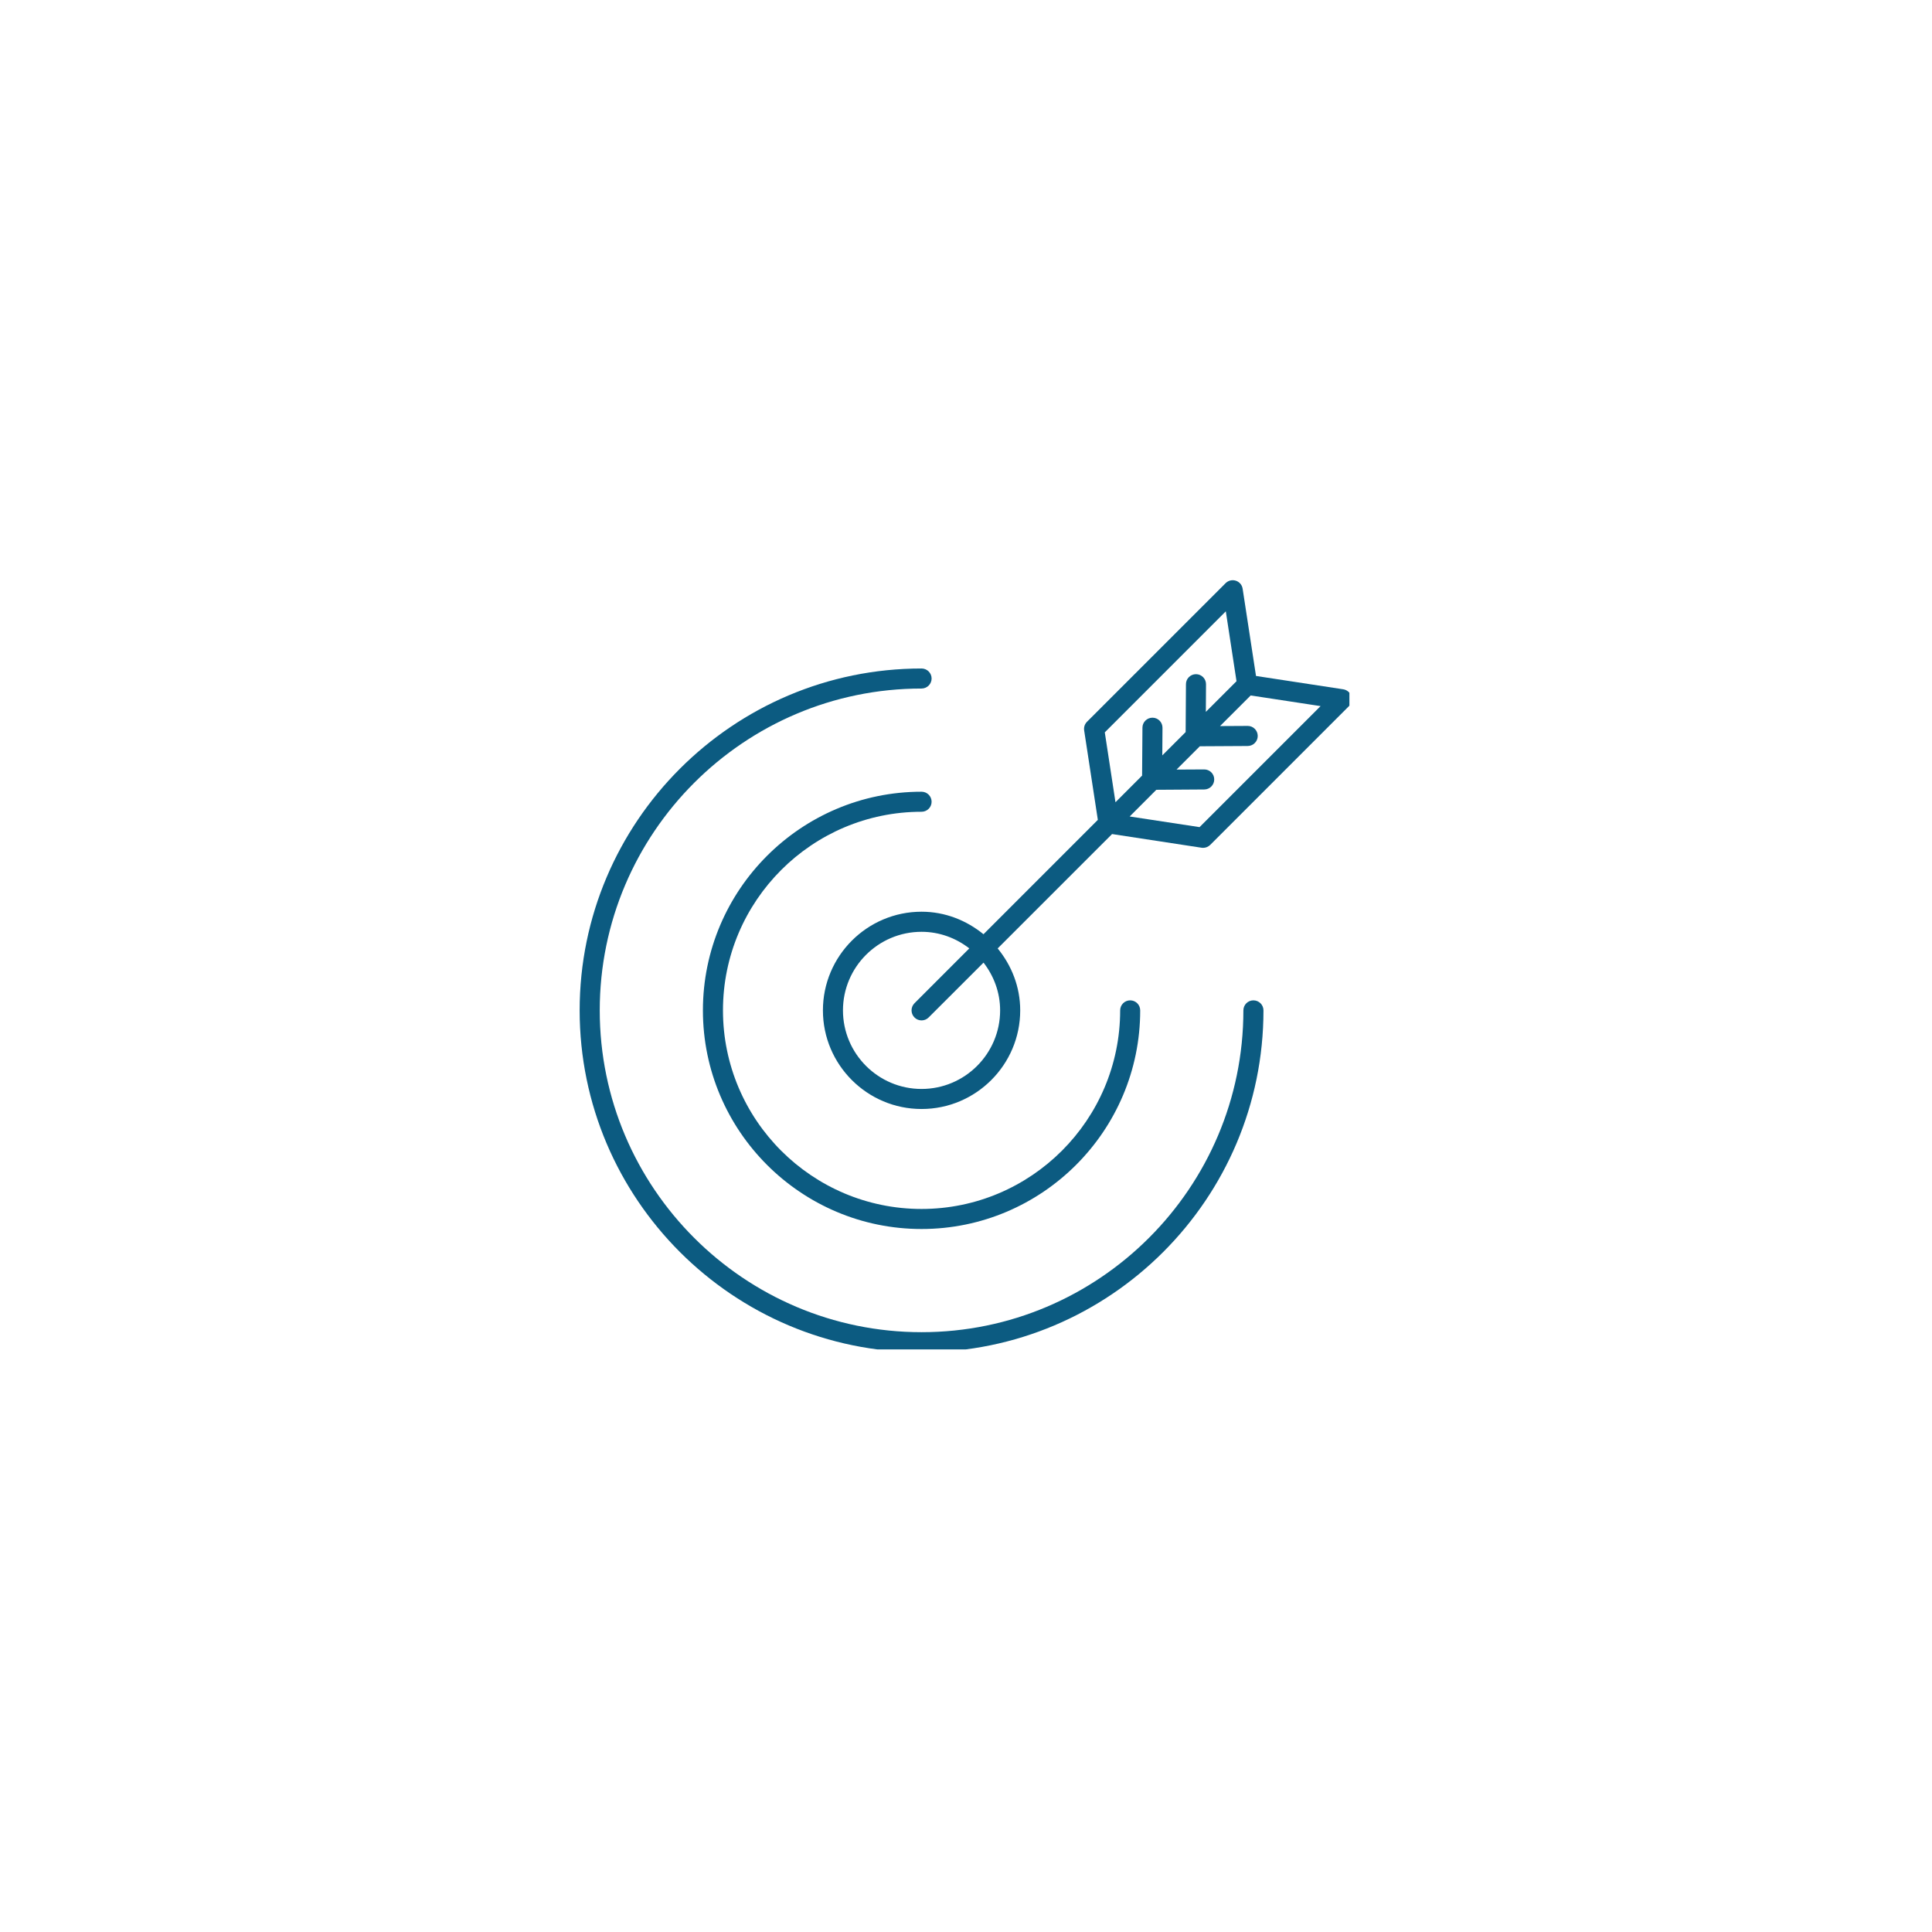 <svg xmlns="http://www.w3.org/2000/svg" xmlns:xlink="http://www.w3.org/1999/xlink" width="256" zoomAndPan="magnify" viewBox="0 0 192 192" height="256" preserveAspectRatio="xMidYMid meet" version="1.0"><defs><clipPath id="6ea01ba525"><path d="M 57.602 66 L 126 66 L 126 134.102 L 57.602 134.102 Z M 57.602 66 " clip-rule="nonzero"/></clipPath><clipPath id="4451936b30"><path d="M 81 57.602 L 134.102 57.602 L 134.102 111 L 81 111 Z M 81 57.602 " clip-rule="nonzero"/></clipPath></defs><path fill="#0c5b81" d="M 91.582 80.672 C 92.133 80.672 92.582 80.227 92.582 79.676 C 92.582 79.125 92.133 78.68 91.582 78.68 C 79.602 78.68 69.855 88.426 69.855 100.41 C 69.855 112.391 79.602 122.137 91.582 122.137 C 103.562 122.137 113.312 112.391 113.312 100.41 C 113.312 99.859 112.867 99.414 112.316 99.414 C 111.766 99.414 111.32 99.859 111.32 100.41 C 111.32 111.293 102.465 120.145 91.582 120.145 C 80.699 120.145 71.848 111.293 71.848 100.41 C 71.848 89.527 80.699 80.672 91.582 80.672 " fill-opacity="1" fill-rule="nonzero"/><g clip-path="url(#6ea01ba525)"><path fill="#0c5b81" d="M 124.562 99.414 C 124.012 99.414 123.566 99.859 123.566 100.41 C 123.566 118.043 109.219 132.391 91.582 132.391 C 73.949 132.391 59.602 118.043 59.602 100.41 C 59.602 82.773 73.949 68.426 91.582 68.426 C 92.133 68.426 92.582 67.98 92.582 67.43 C 92.582 66.879 92.133 66.434 91.582 66.434 C 72.848 66.434 57.605 81.672 57.605 100.41 C 57.605 119.145 72.848 134.387 91.582 134.387 C 110.32 134.387 125.562 119.145 125.562 100.41 C 125.562 99.859 125.113 99.414 124.562 99.414 " fill-opacity="1" fill-rule="nonzero"/></g><g clip-path="url(#4451936b30)"><path fill="#0c5b81" d="M 119.211 82.199 L 112.266 81.141 L 114.914 78.488 L 119.68 78.457 C 120.23 78.453 120.672 78.004 120.668 77.453 C 120.668 76.906 120.223 76.465 119.672 76.465 C 119.672 76.465 119.668 76.465 119.664 76.465 L 116.922 76.48 L 119.238 74.164 L 124 74.137 C 124.551 74.129 124.996 73.684 124.992 73.133 C 124.988 72.582 124.543 72.141 123.996 72.141 C 123.992 72.141 123.988 72.141 123.988 72.141 L 121.246 72.156 L 124.293 69.113 L 131.238 70.172 Z M 99.391 100.41 C 99.391 104.715 95.891 108.219 91.582 108.219 C 87.277 108.219 83.773 104.715 83.773 100.41 C 83.773 96.105 87.277 92.602 91.582 92.602 C 93.375 92.602 95.012 93.23 96.328 94.25 L 90.879 99.703 C 90.492 100.094 90.492 100.727 90.879 101.113 C 91.07 101.309 91.328 101.406 91.582 101.406 C 91.84 101.406 92.094 101.309 92.289 101.113 L 97.742 95.664 C 98.762 96.984 99.391 98.617 99.391 100.41 Z M 109.793 72.781 L 121.82 60.754 L 122.883 67.699 L 119.836 70.746 L 119.852 68.004 C 119.855 67.453 119.414 67.004 118.863 67 C 118.859 67 118.859 67 118.855 67 C 118.309 67 117.859 67.441 117.859 67.988 L 117.828 72.754 L 115.508 75.07 L 115.527 72.328 C 115.531 71.777 115.09 71.328 114.539 71.324 C 114.535 71.324 114.531 71.324 114.531 71.324 C 113.984 71.324 113.535 71.766 113.535 72.312 L 113.5 77.078 L 110.855 79.727 Z M 134.285 69.176 C 134.168 68.816 133.859 68.559 133.484 68.5 L 124.82 67.176 L 123.492 58.508 C 123.438 58.137 123.176 57.828 122.82 57.711 C 122.453 57.594 122.07 57.688 121.801 57.953 L 108.023 71.73 C 107.801 71.953 107.695 72.27 107.742 72.586 L 109.102 81.477 L 97.738 92.844 C 96.051 91.469 93.926 90.605 91.582 90.605 C 86.18 90.605 81.781 95.004 81.781 100.41 C 81.781 105.812 86.18 110.211 91.582 110.211 C 96.988 110.211 101.387 105.812 101.387 100.41 C 101.387 98.066 100.527 95.941 99.148 94.254 L 110.516 82.887 L 119.406 84.246 C 119.457 84.254 119.508 84.258 119.559 84.258 C 119.82 84.258 120.074 84.156 120.266 83.969 L 134.043 70.191 C 134.309 69.922 134.398 69.531 134.285 69.176 " fill-opacity="1" fill-rule="nonzero"/></g></svg>